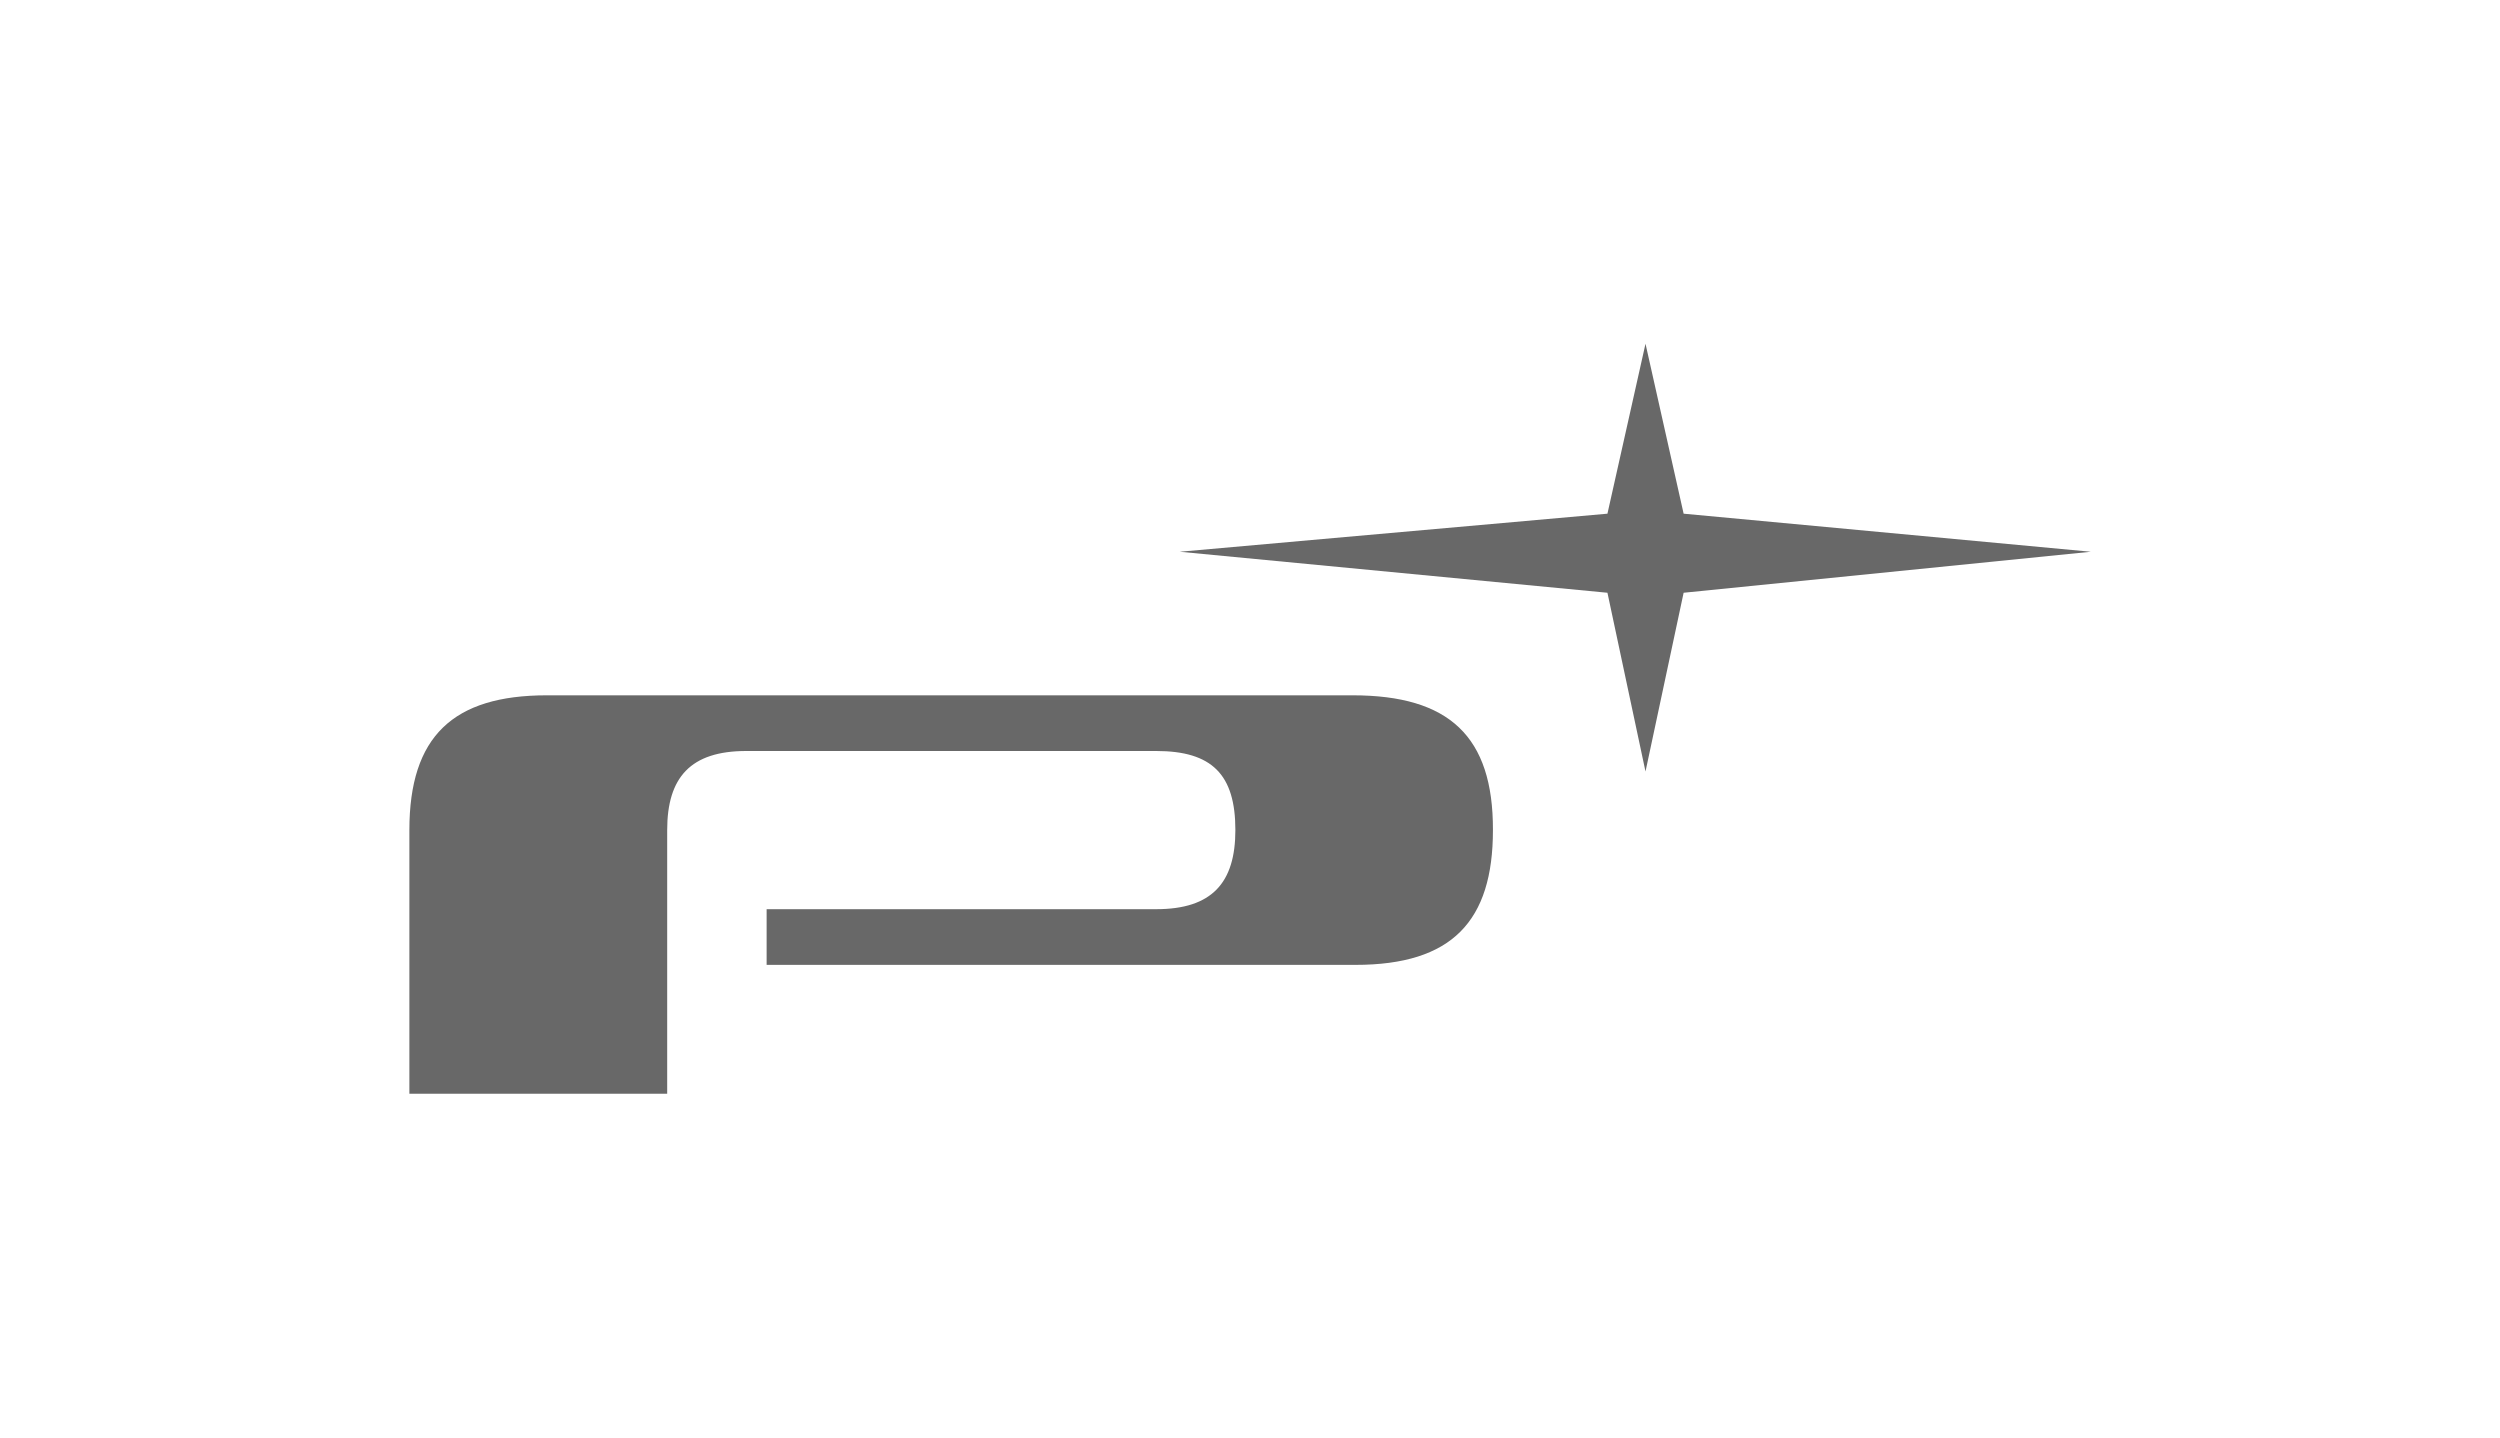 <svg id="Layer_1" data-name="Layer 1" xmlns="http://www.w3.org/2000/svg" viewBox="0 0 400 230"><defs><style>.cls-1{fill:#686868;}</style></defs><title>Platinum Games_white</title><path class="cls-1" d="M216.41,111.25H87.5c-15,0-22,6.56-22,21.56V175h41.25V132.81c0-8.44,3.75-12.65,12.65-12.65H185c8.91,0,12.66,3.75,12.66,12.65,0,8.44-3.75,12.66-12.66,12.66H122.66v8.91h94.21c15.47,0,22-7,22-21.57C238.91,117.81,231.87,111.25,216.41,111.25Z"/><polygon class="cls-1" points="269.38 82.19 263.28 55 257.19 82.19 188.75 88.28 257.19 94.84 263.28 123.44 269.38 94.84 334.53 88.28 269.38 82.19"/></svg>